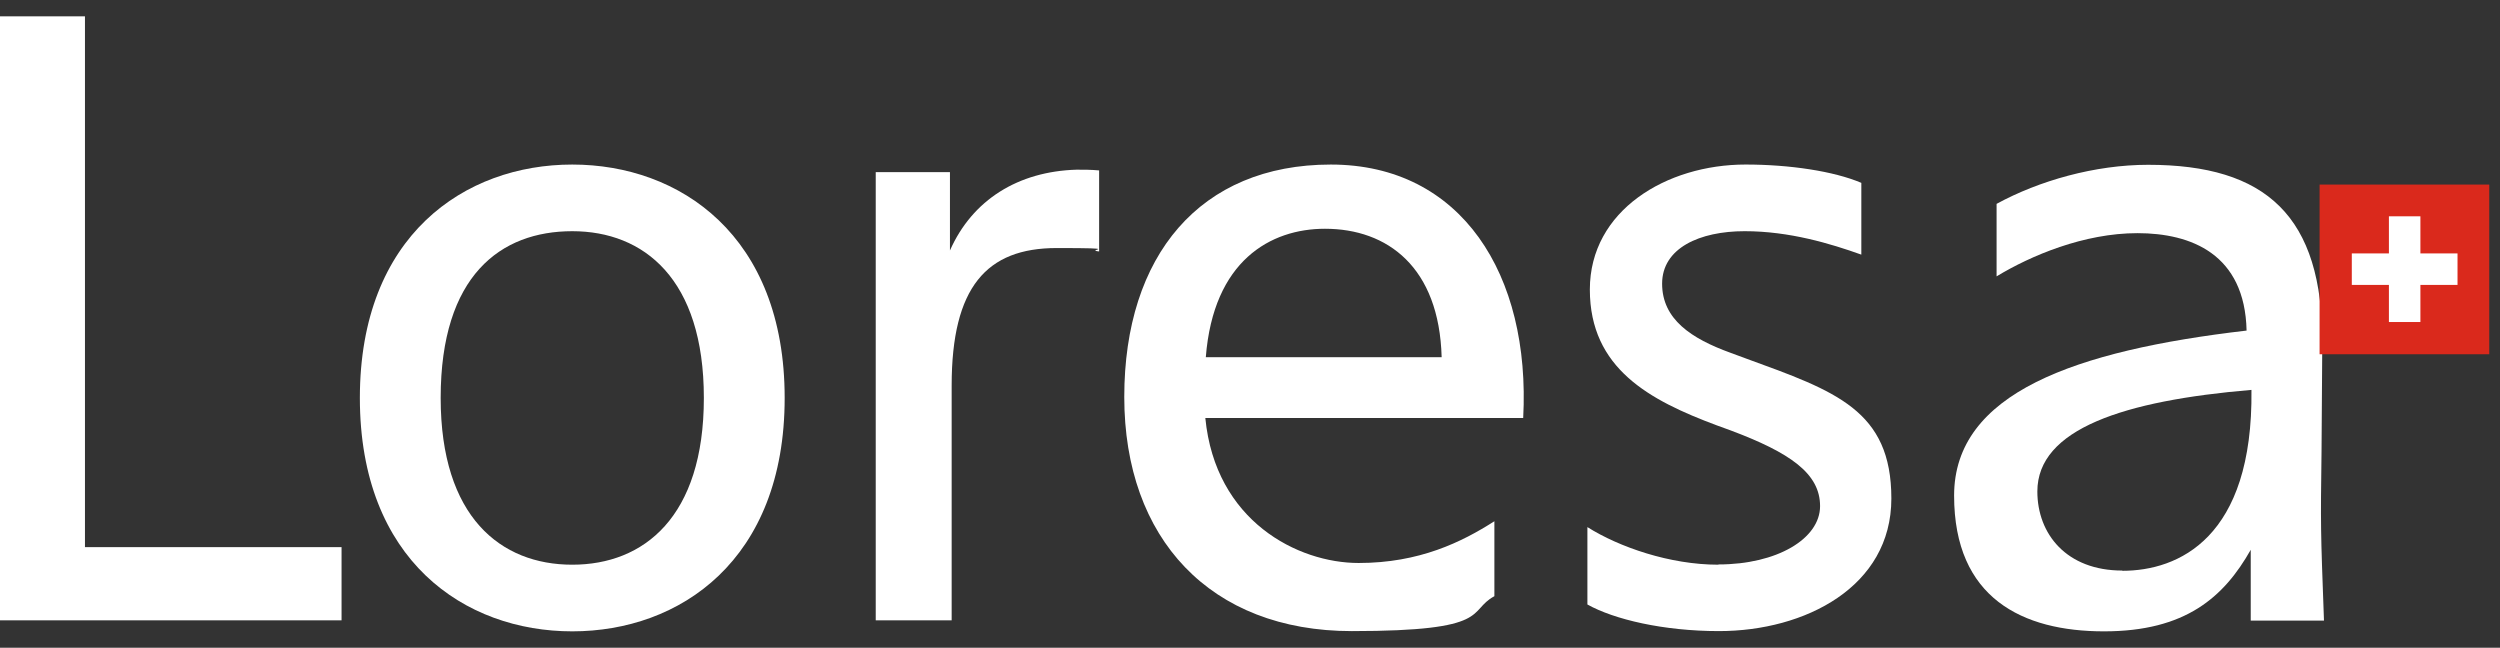 <?xml version="1.0" encoding="UTF-8"?>
<svg id="Calque_1" xmlns="http://www.w3.org/2000/svg" xmlns:xlink="http://www.w3.org/1999/xlink" xmlns:serif="http://www.serif.com/" version="1.1" viewBox="0 0 1024 265.3">
  <rect x="0" y="0" width="1024" height="265.3" fill="#333333" stroke="none"/>
  <!-- Generator: Adobe Illustrator 29.2.1, SVG Export Plug-In . SVG Version: 2.1.0 Build 116)  -->
  <defs>
    <style>
      .st0 {
        fill: none;
      }

      .st1 {
        fill: #fff;
      }

      .st2 {
        fill: #da291c;
      }
    </style>
  </defs>
  <g id="Logo-voda" serif:id="Logo voda">
    <rect class="st0" x="0" width="1024" height="265.3"/>
    <g>
      <path class="st1" d="M34.8,6.7H0v247.4h139.9v-30H34.8V6.7Z"/>
      <path class="st1" d="M180.5,163c0-50.2,24.6-68.3,53.9-68.3s53.9,19.5,53.9,68.3-24.6,68.3-53.9,68.3-53.9-19.5-53.9-68.3ZM147.4,163c0,66.6,43,95.6,87,95.6s87-29,87-95.6-43-95.6-87-95.6-87,29-87,95.6Z"/>
      <path class="st1" d="M450.2,69.8c-3.4-.3-6.1-.3-9.2-.3-23.9.7-42.7,12.3-51.9,33.1v-32.1h-30.4v183.6h31.1v-96.2c0-40.3,14.3-56.3,43-56.3s10.9.7,17.4,1.4v-33.1Z"/>
      <path class="st1" d="M623.9,171.2c3.1-58.7-25.3-103.8-78.8-103.8s-84.6,37.2-84.6,95.2,35.2,95.9,93.2,95.9,47.1-8.2,58.4-14.3v-30.7c-13.3,8.5-30.7,17.1-55.6,17.1s-58.7-17.1-62.8-59.4h130.4ZM542.7,93.7c25.6,0,46.8,15.7,47.8,52.6h-96.6c3.1-39.6,26.6-52.6,48.8-52.6Z"/>
      <path class="st1" d="M703.8,231.3c-19.8,0-40.6-7.2-53.6-15.4v31.7c10.9,6.1,31.1,10.9,53.9,10.9,35.2,0,70.6-18.1,70.6-54.3s-22.9-44-59.4-57.3l-6.5-2.4c-16-5.8-28-13.7-28-28.3s15.4-21.5,33.8-21.5,35.2,5.1,47.8,9.6v-29.4c-11.3-4.8-29.4-7.5-47.4-7.5-32.4,0-63.8,18.8-63.8,51.2s24.6,45.4,51.9,55.6l5.5,2c24.6,9.2,36.9,17.7,36.9,31.1s-17.7,23.9-41.6,23.9Z"/>
      <path class="st1" d="M879.9,67.5c-21.8,0-44.7,6.5-62.1,16v29.7c14-8.5,35.8-17.7,57.7-17.7s44,8.5,44.7,39.9c-70.3,8.2-119.8,25.6-119.8,67.6s28,55.6,61.4,55.6,49.1-14,60.1-33.4v29h30c-1.4-37.9-1.4-38.6-1-69.3l.3-44c.3-52.6-23.2-73.4-71.3-73.4ZM869.3,233.7c-22.9,0-34.8-15-34.8-32.4,0-25.6,35.5-37.2,87.7-41.6.7,60.8-30,74.1-52.9,74.1Z"/>
    </g>
    <g>
      <rect class="st2" x="950.1" y="75.6" width="69.5" height="69.5"/>
      <path class="st1" d="M978.5,88.6h12.9v15.2h15.2v12.9h-15.2v15.2h-12.9v-15.2h-15.2v-12.9h15.2v-15.2Z"/>
    </g>
  </g>
</svg>